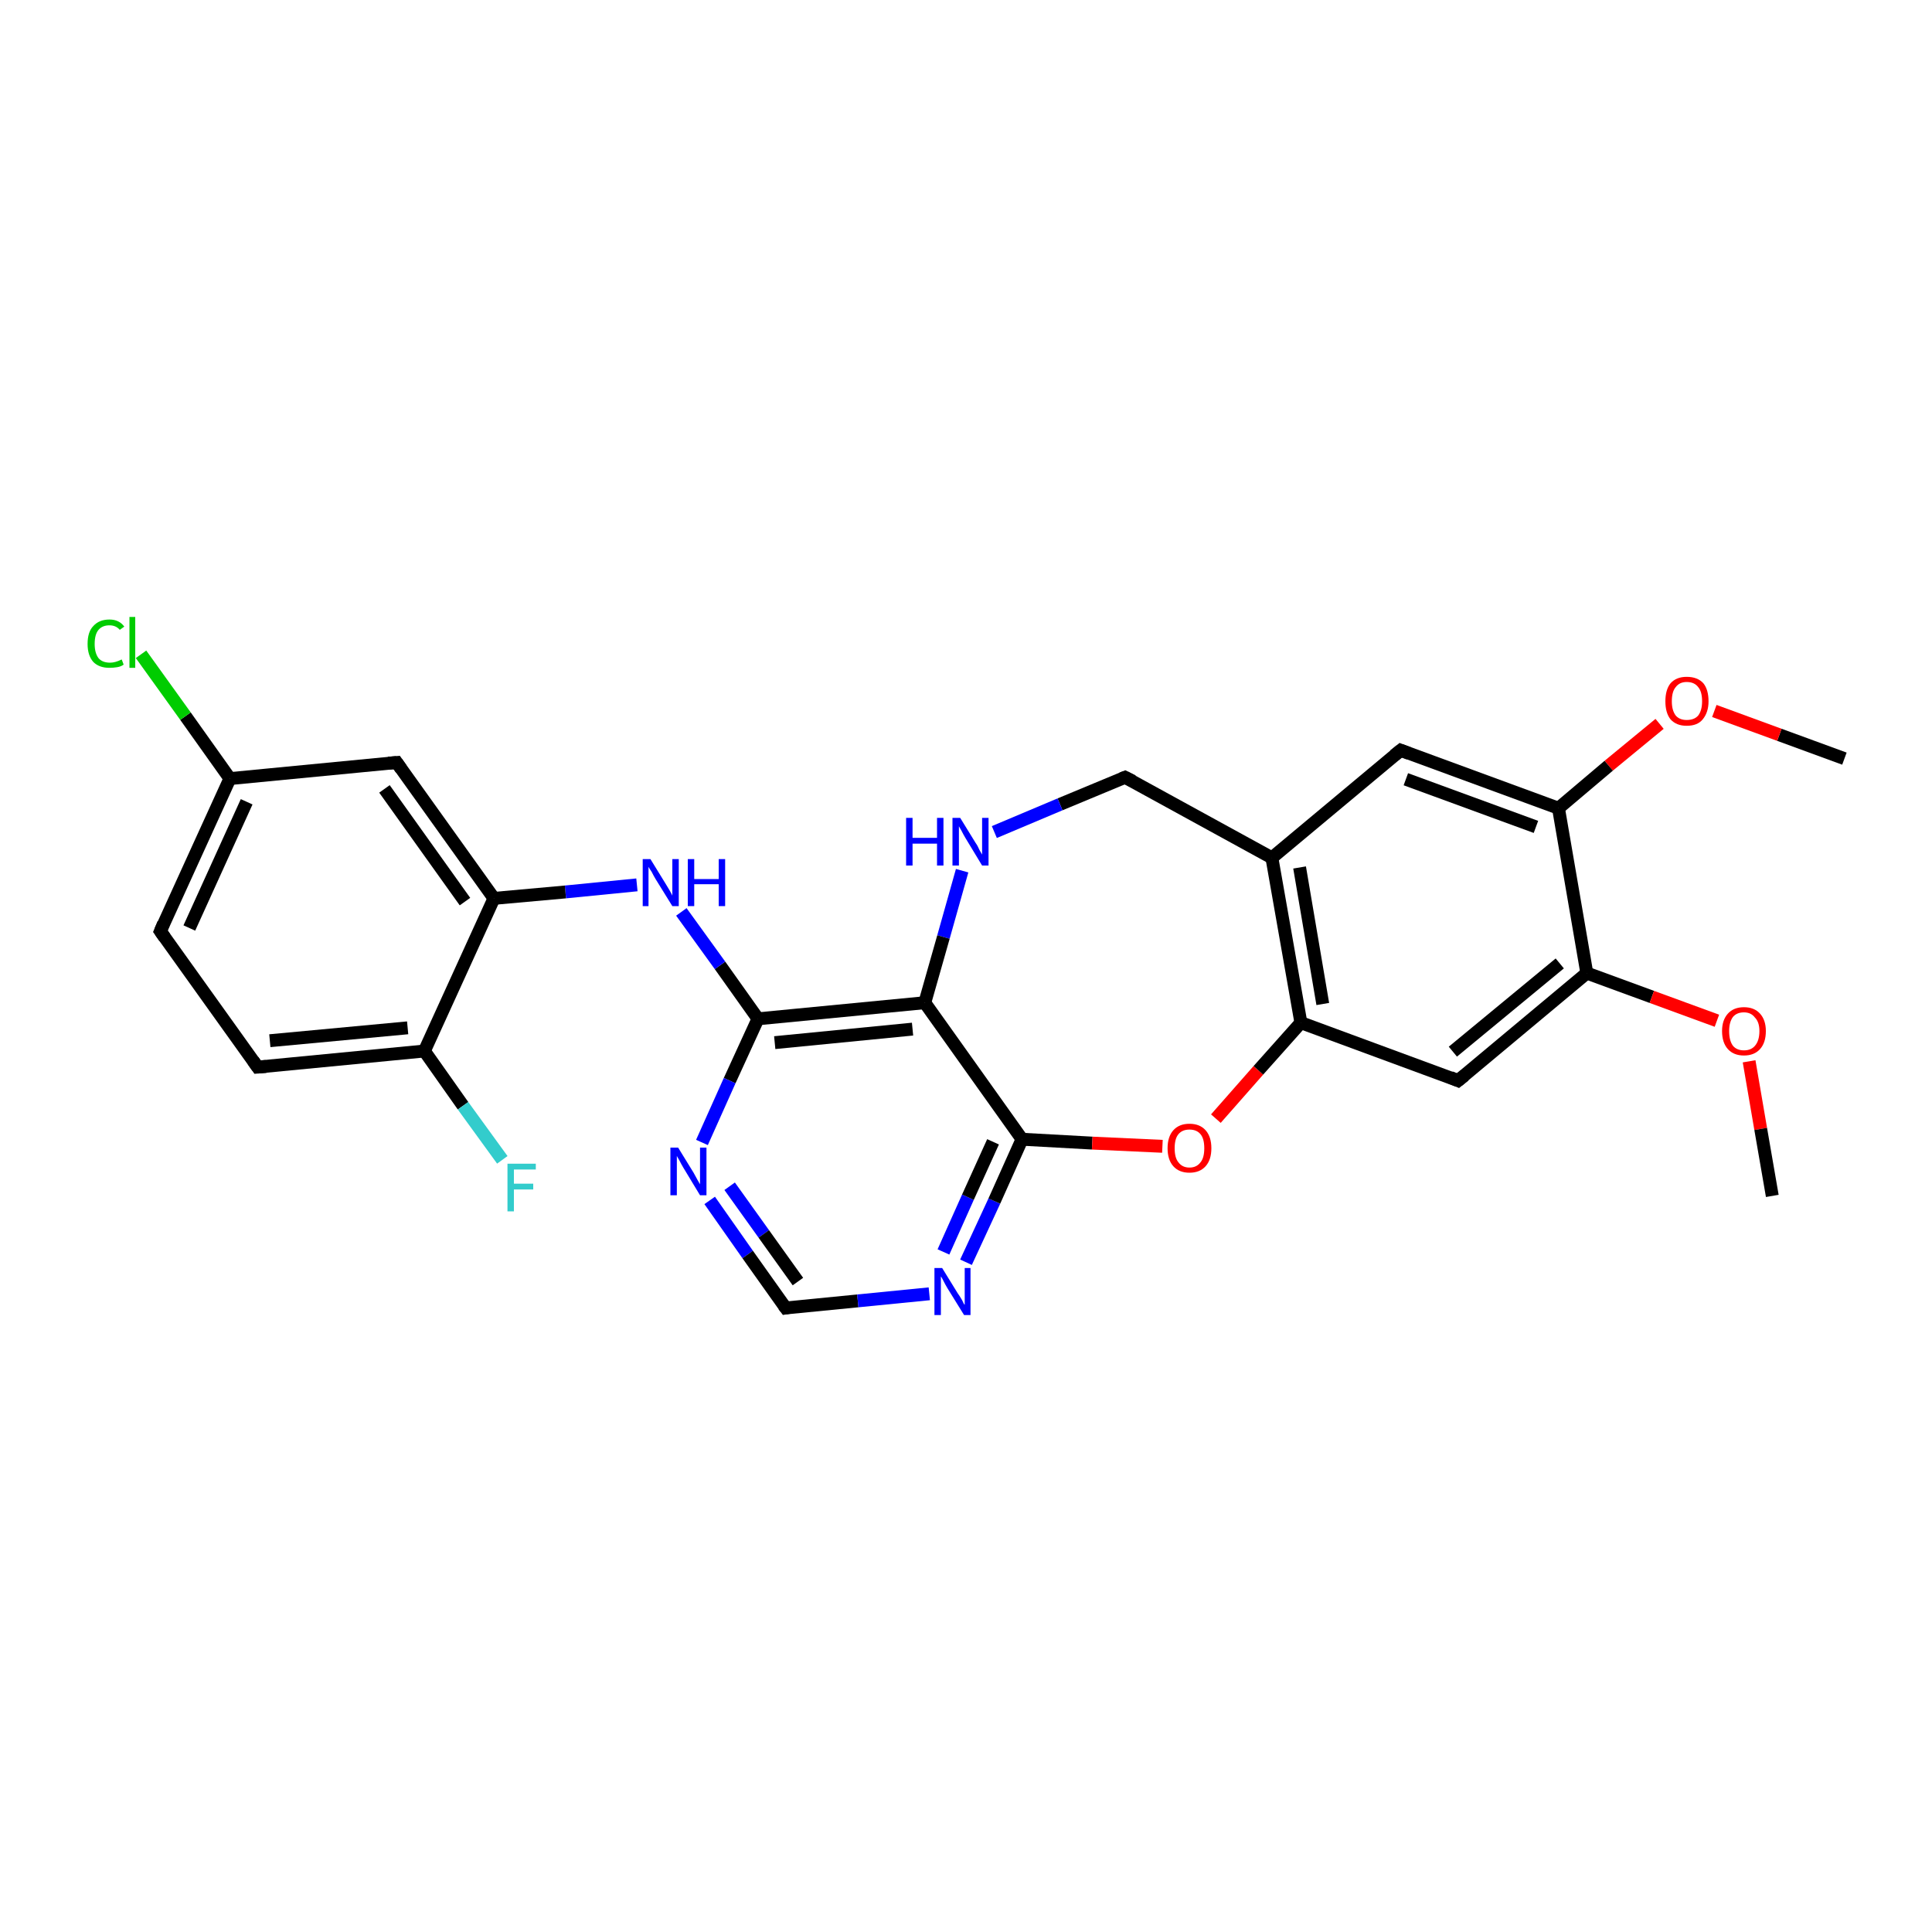 <?xml version='1.0' encoding='iso-8859-1'?>
<svg version='1.1' baseProfile='full'
              xmlns='http://www.w3.org/2000/svg'
                      xmlns:rdkit='http://www.rdkit.org/xml'
                      xmlns:xlink='http://www.w3.org/1999/xlink'
                  xml:space='preserve'
width='300px' height='300px' viewBox='0 0 300 300'>
<!-- END OF HEADER -->
<rect style='opacity:1.0;fill:#FFFFFF;stroke:none' width='300.0' height='300.0' x='0.0' y='0.0'> </rect>
<path class='bond-0 atom-0 atom-1' d='M 286.4,117.8 L 276.3,114.1' style='fill:none;fill-rule:evenodd;stroke:#000000;stroke-width:2.0px;stroke-linecap:butt;stroke-linejoin:miter;stroke-opacity:1' />
<path class='bond-0 atom-0 atom-1' d='M 276.3,114.1 L 266.2,110.4' style='fill:none;fill-rule:evenodd;stroke:#FF0000;stroke-width:2.0px;stroke-linecap:butt;stroke-linejoin:miter;stroke-opacity:1' />
<path class='bond-1 atom-1 atom-2' d='M 257.7,112.4 L 249.8,118.9' style='fill:none;fill-rule:evenodd;stroke:#FF0000;stroke-width:2.0px;stroke-linecap:butt;stroke-linejoin:miter;stroke-opacity:1' />
<path class='bond-1 atom-1 atom-2' d='M 249.8,118.9 L 242.0,125.5' style='fill:none;fill-rule:evenodd;stroke:#000000;stroke-width:2.0px;stroke-linecap:butt;stroke-linejoin:miter;stroke-opacity:1' />
<path class='bond-2 atom-2 atom-3' d='M 242.0,125.5 L 217.5,116.5' style='fill:none;fill-rule:evenodd;stroke:#000000;stroke-width:2.0px;stroke-linecap:butt;stroke-linejoin:miter;stroke-opacity:1' />
<path class='bond-2 atom-2 atom-3' d='M 238.5,128.4 L 218.3,121.0' style='fill:none;fill-rule:evenodd;stroke:#000000;stroke-width:2.0px;stroke-linecap:butt;stroke-linejoin:miter;stroke-opacity:1' />
<path class='bond-3 atom-3 atom-4' d='M 217.5,116.5 L 197.5,133.2' style='fill:none;fill-rule:evenodd;stroke:#000000;stroke-width:2.0px;stroke-linecap:butt;stroke-linejoin:miter;stroke-opacity:1' />
<path class='bond-4 atom-4 atom-5' d='M 197.5,133.2 L 174.7,120.7' style='fill:none;fill-rule:evenodd;stroke:#000000;stroke-width:2.0px;stroke-linecap:butt;stroke-linejoin:miter;stroke-opacity:1' />
<path class='bond-5 atom-5 atom-6' d='M 174.7,120.7 L 164.6,124.9' style='fill:none;fill-rule:evenodd;stroke:#000000;stroke-width:2.0px;stroke-linecap:butt;stroke-linejoin:miter;stroke-opacity:1' />
<path class='bond-5 atom-5 atom-6' d='M 164.6,124.9 L 154.4,129.2' style='fill:none;fill-rule:evenodd;stroke:#0000FF;stroke-width:2.0px;stroke-linecap:butt;stroke-linejoin:miter;stroke-opacity:1' />
<path class='bond-6 atom-6 atom-7' d='M 149.4,135.2 L 146.5,145.5' style='fill:none;fill-rule:evenodd;stroke:#0000FF;stroke-width:2.0px;stroke-linecap:butt;stroke-linejoin:miter;stroke-opacity:1' />
<path class='bond-6 atom-6 atom-7' d='M 146.5,145.5 L 143.6,155.7' style='fill:none;fill-rule:evenodd;stroke:#000000;stroke-width:2.0px;stroke-linecap:butt;stroke-linejoin:miter;stroke-opacity:1' />
<path class='bond-7 atom-7 atom-8' d='M 143.6,155.7 L 117.7,158.2' style='fill:none;fill-rule:evenodd;stroke:#000000;stroke-width:2.0px;stroke-linecap:butt;stroke-linejoin:miter;stroke-opacity:1' />
<path class='bond-7 atom-7 atom-8' d='M 141.7,159.8 L 120.3,161.9' style='fill:none;fill-rule:evenodd;stroke:#000000;stroke-width:2.0px;stroke-linecap:butt;stroke-linejoin:miter;stroke-opacity:1' />
<path class='bond-8 atom-8 atom-9' d='M 117.7,158.2 L 111.8,149.9' style='fill:none;fill-rule:evenodd;stroke:#000000;stroke-width:2.0px;stroke-linecap:butt;stroke-linejoin:miter;stroke-opacity:1' />
<path class='bond-8 atom-8 atom-9' d='M 111.8,149.9 L 105.8,141.6' style='fill:none;fill-rule:evenodd;stroke:#0000FF;stroke-width:2.0px;stroke-linecap:butt;stroke-linejoin:miter;stroke-opacity:1' />
<path class='bond-9 atom-9 atom-10' d='M 98.9,137.4 L 87.8,138.5' style='fill:none;fill-rule:evenodd;stroke:#0000FF;stroke-width:2.0px;stroke-linecap:butt;stroke-linejoin:miter;stroke-opacity:1' />
<path class='bond-9 atom-9 atom-10' d='M 87.8,138.5 L 76.7,139.5' style='fill:none;fill-rule:evenodd;stroke:#000000;stroke-width:2.0px;stroke-linecap:butt;stroke-linejoin:miter;stroke-opacity:1' />
<path class='bond-10 atom-10 atom-11' d='M 76.7,139.5 L 61.6,118.4' style='fill:none;fill-rule:evenodd;stroke:#000000;stroke-width:2.0px;stroke-linecap:butt;stroke-linejoin:miter;stroke-opacity:1' />
<path class='bond-10 atom-10 atom-11' d='M 72.2,140.0 L 59.7,122.5' style='fill:none;fill-rule:evenodd;stroke:#000000;stroke-width:2.0px;stroke-linecap:butt;stroke-linejoin:miter;stroke-opacity:1' />
<path class='bond-11 atom-11 atom-12' d='M 61.6,118.4 L 35.7,120.9' style='fill:none;fill-rule:evenodd;stroke:#000000;stroke-width:2.0px;stroke-linecap:butt;stroke-linejoin:miter;stroke-opacity:1' />
<path class='bond-12 atom-12 atom-13' d='M 35.7,120.9 L 28.8,111.2' style='fill:none;fill-rule:evenodd;stroke:#000000;stroke-width:2.0px;stroke-linecap:butt;stroke-linejoin:miter;stroke-opacity:1' />
<path class='bond-12 atom-12 atom-13' d='M 28.8,111.2 L 21.9,101.6' style='fill:none;fill-rule:evenodd;stroke:#00CC00;stroke-width:2.0px;stroke-linecap:butt;stroke-linejoin:miter;stroke-opacity:1' />
<path class='bond-13 atom-12 atom-14' d='M 35.7,120.9 L 24.9,144.6' style='fill:none;fill-rule:evenodd;stroke:#000000;stroke-width:2.0px;stroke-linecap:butt;stroke-linejoin:miter;stroke-opacity:1' />
<path class='bond-13 atom-12 atom-14' d='M 38.3,124.5 L 29.4,144.1' style='fill:none;fill-rule:evenodd;stroke:#000000;stroke-width:2.0px;stroke-linecap:butt;stroke-linejoin:miter;stroke-opacity:1' />
<path class='bond-14 atom-14 atom-15' d='M 24.9,144.6 L 40.0,165.7' style='fill:none;fill-rule:evenodd;stroke:#000000;stroke-width:2.0px;stroke-linecap:butt;stroke-linejoin:miter;stroke-opacity:1' />
<path class='bond-15 atom-15 atom-16' d='M 40.0,165.7 L 65.9,163.2' style='fill:none;fill-rule:evenodd;stroke:#000000;stroke-width:2.0px;stroke-linecap:butt;stroke-linejoin:miter;stroke-opacity:1' />
<path class='bond-15 atom-15 atom-16' d='M 41.9,161.6 L 63.3,159.6' style='fill:none;fill-rule:evenodd;stroke:#000000;stroke-width:2.0px;stroke-linecap:butt;stroke-linejoin:miter;stroke-opacity:1' />
<path class='bond-16 atom-16 atom-17' d='M 65.9,163.2 L 71.9,171.7' style='fill:none;fill-rule:evenodd;stroke:#000000;stroke-width:2.0px;stroke-linecap:butt;stroke-linejoin:miter;stroke-opacity:1' />
<path class='bond-16 atom-16 atom-17' d='M 71.9,171.7 L 78.0,180.1' style='fill:none;fill-rule:evenodd;stroke:#33CCCC;stroke-width:2.0px;stroke-linecap:butt;stroke-linejoin:miter;stroke-opacity:1' />
<path class='bond-17 atom-8 atom-18' d='M 117.7,158.2 L 113.3,167.8' style='fill:none;fill-rule:evenodd;stroke:#000000;stroke-width:2.0px;stroke-linecap:butt;stroke-linejoin:miter;stroke-opacity:1' />
<path class='bond-17 atom-8 atom-18' d='M 113.3,167.8 L 109.0,177.4' style='fill:none;fill-rule:evenodd;stroke:#0000FF;stroke-width:2.0px;stroke-linecap:butt;stroke-linejoin:miter;stroke-opacity:1' />
<path class='bond-18 atom-18 atom-19' d='M 110.2,186.4 L 116.1,194.8' style='fill:none;fill-rule:evenodd;stroke:#0000FF;stroke-width:2.0px;stroke-linecap:butt;stroke-linejoin:miter;stroke-opacity:1' />
<path class='bond-18 atom-18 atom-19' d='M 116.1,194.8 L 122.0,203.1' style='fill:none;fill-rule:evenodd;stroke:#000000;stroke-width:2.0px;stroke-linecap:butt;stroke-linejoin:miter;stroke-opacity:1' />
<path class='bond-18 atom-18 atom-19' d='M 113.3,184.2 L 118.6,191.6' style='fill:none;fill-rule:evenodd;stroke:#0000FF;stroke-width:2.0px;stroke-linecap:butt;stroke-linejoin:miter;stroke-opacity:1' />
<path class='bond-18 atom-18 atom-19' d='M 118.6,191.6 L 123.9,199.0' style='fill:none;fill-rule:evenodd;stroke:#000000;stroke-width:2.0px;stroke-linecap:butt;stroke-linejoin:miter;stroke-opacity:1' />
<path class='bond-19 atom-19 atom-20' d='M 122.0,203.1 L 133.2,202.0' style='fill:none;fill-rule:evenodd;stroke:#000000;stroke-width:2.0px;stroke-linecap:butt;stroke-linejoin:miter;stroke-opacity:1' />
<path class='bond-19 atom-19 atom-20' d='M 133.2,202.0 L 144.3,200.9' style='fill:none;fill-rule:evenodd;stroke:#0000FF;stroke-width:2.0px;stroke-linecap:butt;stroke-linejoin:miter;stroke-opacity:1' />
<path class='bond-20 atom-20 atom-21' d='M 150.0,196.0 L 154.4,186.5' style='fill:none;fill-rule:evenodd;stroke:#0000FF;stroke-width:2.0px;stroke-linecap:butt;stroke-linejoin:miter;stroke-opacity:1' />
<path class='bond-20 atom-20 atom-21' d='M 154.4,186.5 L 158.7,176.9' style='fill:none;fill-rule:evenodd;stroke:#000000;stroke-width:2.0px;stroke-linecap:butt;stroke-linejoin:miter;stroke-opacity:1' />
<path class='bond-20 atom-20 atom-21' d='M 146.5,194.4 L 150.3,185.9' style='fill:none;fill-rule:evenodd;stroke:#0000FF;stroke-width:2.0px;stroke-linecap:butt;stroke-linejoin:miter;stroke-opacity:1' />
<path class='bond-20 atom-20 atom-21' d='M 150.3,185.9 L 154.2,177.3' style='fill:none;fill-rule:evenodd;stroke:#000000;stroke-width:2.0px;stroke-linecap:butt;stroke-linejoin:miter;stroke-opacity:1' />
<path class='bond-21 atom-21 atom-22' d='M 158.7,176.9 L 169.6,177.5' style='fill:none;fill-rule:evenodd;stroke:#000000;stroke-width:2.0px;stroke-linecap:butt;stroke-linejoin:miter;stroke-opacity:1' />
<path class='bond-21 atom-21 atom-22' d='M 169.6,177.5 L 180.5,178.0' style='fill:none;fill-rule:evenodd;stroke:#FF0000;stroke-width:2.0px;stroke-linecap:butt;stroke-linejoin:miter;stroke-opacity:1' />
<path class='bond-22 atom-22 atom-23' d='M 188.8,173.7 L 195.4,166.2' style='fill:none;fill-rule:evenodd;stroke:#FF0000;stroke-width:2.0px;stroke-linecap:butt;stroke-linejoin:miter;stroke-opacity:1' />
<path class='bond-22 atom-22 atom-23' d='M 195.4,166.2 L 202.0,158.8' style='fill:none;fill-rule:evenodd;stroke:#000000;stroke-width:2.0px;stroke-linecap:butt;stroke-linejoin:miter;stroke-opacity:1' />
<path class='bond-23 atom-23 atom-24' d='M 202.0,158.8 L 226.4,167.8' style='fill:none;fill-rule:evenodd;stroke:#000000;stroke-width:2.0px;stroke-linecap:butt;stroke-linejoin:miter;stroke-opacity:1' />
<path class='bond-24 atom-24 atom-25' d='M 226.4,167.8 L 246.4,151.1' style='fill:none;fill-rule:evenodd;stroke:#000000;stroke-width:2.0px;stroke-linecap:butt;stroke-linejoin:miter;stroke-opacity:1' />
<path class='bond-24 atom-24 atom-25' d='M 225.6,163.3 L 242.2,149.6' style='fill:none;fill-rule:evenodd;stroke:#000000;stroke-width:2.0px;stroke-linecap:butt;stroke-linejoin:miter;stroke-opacity:1' />
<path class='bond-25 atom-25 atom-26' d='M 246.4,151.1 L 256.5,154.8' style='fill:none;fill-rule:evenodd;stroke:#000000;stroke-width:2.0px;stroke-linecap:butt;stroke-linejoin:miter;stroke-opacity:1' />
<path class='bond-25 atom-25 atom-26' d='M 256.5,154.8 L 266.6,158.5' style='fill:none;fill-rule:evenodd;stroke:#FF0000;stroke-width:2.0px;stroke-linecap:butt;stroke-linejoin:miter;stroke-opacity:1' />
<path class='bond-26 atom-26 atom-27' d='M 271.6,164.8 L 273.4,175.3' style='fill:none;fill-rule:evenodd;stroke:#FF0000;stroke-width:2.0px;stroke-linecap:butt;stroke-linejoin:miter;stroke-opacity:1' />
<path class='bond-26 atom-26 atom-27' d='M 273.4,175.3 L 275.2,185.7' style='fill:none;fill-rule:evenodd;stroke:#000000;stroke-width:2.0px;stroke-linecap:butt;stroke-linejoin:miter;stroke-opacity:1' />
<path class='bond-27 atom-25 atom-2' d='M 246.4,151.1 L 242.0,125.5' style='fill:none;fill-rule:evenodd;stroke:#000000;stroke-width:2.0px;stroke-linecap:butt;stroke-linejoin:miter;stroke-opacity:1' />
<path class='bond-28 atom-23 atom-4' d='M 202.0,158.8 L 197.5,133.2' style='fill:none;fill-rule:evenodd;stroke:#000000;stroke-width:2.0px;stroke-linecap:butt;stroke-linejoin:miter;stroke-opacity:1' />
<path class='bond-28 atom-23 atom-4' d='M 205.4,155.9 L 201.8,134.7' style='fill:none;fill-rule:evenodd;stroke:#000000;stroke-width:2.0px;stroke-linecap:butt;stroke-linejoin:miter;stroke-opacity:1' />
<path class='bond-29 atom-21 atom-7' d='M 158.7,176.9 L 143.6,155.7' style='fill:none;fill-rule:evenodd;stroke:#000000;stroke-width:2.0px;stroke-linecap:butt;stroke-linejoin:miter;stroke-opacity:1' />
<path class='bond-30 atom-16 atom-10' d='M 65.9,163.2 L 76.7,139.5' style='fill:none;fill-rule:evenodd;stroke:#000000;stroke-width:2.0px;stroke-linecap:butt;stroke-linejoin:miter;stroke-opacity:1' />
<path d='M 218.8,117.0 L 217.5,116.5 L 216.5,117.3' style='fill:none;stroke:#000000;stroke-width:2.0px;stroke-linecap:butt;stroke-linejoin:miter;stroke-opacity:1;' />
<path d='M 175.9,121.3 L 174.7,120.7 L 174.2,120.9' style='fill:none;stroke:#000000;stroke-width:2.0px;stroke-linecap:butt;stroke-linejoin:miter;stroke-opacity:1;' />
<path d='M 62.3,119.4 L 61.6,118.4 L 60.3,118.5' style='fill:none;stroke:#000000;stroke-width:2.0px;stroke-linecap:butt;stroke-linejoin:miter;stroke-opacity:1;' />
<path d='M 25.4,143.4 L 24.9,144.6 L 25.6,145.6' style='fill:none;stroke:#000000;stroke-width:2.0px;stroke-linecap:butt;stroke-linejoin:miter;stroke-opacity:1;' />
<path d='M 39.3,164.7 L 40.0,165.7 L 41.3,165.6' style='fill:none;stroke:#000000;stroke-width:2.0px;stroke-linecap:butt;stroke-linejoin:miter;stroke-opacity:1;' />
<path d='M 121.7,202.7 L 122.0,203.1 L 122.6,203.0' style='fill:none;stroke:#000000;stroke-width:2.0px;stroke-linecap:butt;stroke-linejoin:miter;stroke-opacity:1;' />
<path d='M 225.2,167.3 L 226.4,167.8 L 227.4,167.0' style='fill:none;stroke:#000000;stroke-width:2.0px;stroke-linecap:butt;stroke-linejoin:miter;stroke-opacity:1;' />
<path class='atom-1' d='M 258.6 108.9
Q 258.6 107.1, 259.4 106.1
Q 260.3 105.1, 261.9 105.1
Q 263.6 105.1, 264.5 106.1
Q 265.3 107.1, 265.3 108.9
Q 265.3 110.6, 264.4 111.7
Q 263.6 112.7, 261.9 112.7
Q 260.3 112.7, 259.4 111.7
Q 258.6 110.7, 258.6 108.9
M 261.9 111.8
Q 263.1 111.8, 263.7 111.1
Q 264.3 110.3, 264.3 108.9
Q 264.3 107.4, 263.7 106.7
Q 263.1 105.9, 261.9 105.9
Q 260.8 105.9, 260.2 106.7
Q 259.6 107.4, 259.6 108.9
Q 259.6 110.3, 260.2 111.1
Q 260.8 111.8, 261.9 111.8
' fill='#FF0000'/>
<path class='atom-6' d='M 140.7 127.0
L 141.7 127.0
L 141.7 130.1
L 145.5 130.1
L 145.5 127.0
L 146.5 127.0
L 146.5 134.4
L 145.5 134.4
L 145.5 131.0
L 141.7 131.0
L 141.7 134.4
L 140.7 134.4
L 140.7 127.0
' fill='#0000FF'/>
<path class='atom-6' d='M 149.1 127.0
L 151.5 130.9
Q 151.8 131.3, 152.1 132.0
Q 152.5 132.7, 152.5 132.7
L 152.5 127.0
L 153.5 127.0
L 153.5 134.4
L 152.5 134.4
L 149.9 130.1
Q 149.6 129.6, 149.3 129.0
Q 149.0 128.5, 148.9 128.3
L 148.9 134.4
L 147.9 134.4
L 147.9 127.0
L 149.1 127.0
' fill='#0000FF'/>
<path class='atom-9' d='M 101.0 133.4
L 103.4 137.3
Q 103.6 137.6, 104.0 138.3
Q 104.4 139.0, 104.4 139.1
L 104.4 133.4
L 105.4 133.4
L 105.4 140.7
L 104.4 140.7
L 101.8 136.5
Q 101.5 136.0, 101.2 135.4
Q 100.8 134.8, 100.7 134.6
L 100.7 140.7
L 99.8 140.7
L 99.8 133.4
L 101.0 133.4
' fill='#0000FF'/>
<path class='atom-9' d='M 106.8 133.4
L 107.8 133.4
L 107.8 136.5
L 111.6 136.5
L 111.6 133.4
L 112.6 133.4
L 112.6 140.7
L 111.6 140.7
L 111.6 137.3
L 107.8 137.3
L 107.8 140.7
L 106.8 140.7
L 106.8 133.4
' fill='#0000FF'/>
<path class='atom-13' d='M 13.6 100.0
Q 13.6 98.1, 14.5 97.2
Q 15.4 96.2, 17.0 96.2
Q 18.5 96.2, 19.3 97.3
L 18.6 97.8
Q 18.0 97.1, 17.0 97.1
Q 15.9 97.1, 15.3 97.8
Q 14.7 98.5, 14.7 100.0
Q 14.7 101.4, 15.3 102.2
Q 15.9 102.9, 17.1 102.9
Q 17.9 102.9, 18.9 102.4
L 19.2 103.2
Q 18.8 103.5, 18.2 103.6
Q 17.6 103.7, 17.0 103.7
Q 15.4 103.7, 14.5 102.8
Q 13.6 101.8, 13.6 100.0
' fill='#00CC00'/>
<path class='atom-13' d='M 20.1 95.8
L 21.0 95.8
L 21.0 103.7
L 20.1 103.7
L 20.1 95.8
' fill='#00CC00'/>
<path class='atom-17' d='M 78.8 180.7
L 83.2 180.7
L 83.2 181.6
L 79.8 181.6
L 79.8 183.8
L 82.8 183.8
L 82.8 184.7
L 79.8 184.7
L 79.8 188.1
L 78.8 188.1
L 78.8 180.7
' fill='#33CCCC'/>
<path class='atom-18' d='M 105.3 178.2
L 107.7 182.1
Q 107.9 182.5, 108.3 183.2
Q 108.7 183.9, 108.7 183.9
L 108.7 178.2
L 109.7 178.2
L 109.7 185.6
L 108.7 185.6
L 106.1 181.3
Q 105.8 180.8, 105.5 180.2
Q 105.2 179.7, 105.1 179.5
L 105.1 185.6
L 104.1 185.6
L 104.1 178.2
L 105.3 178.2
' fill='#0000FF'/>
<path class='atom-20' d='M 146.3 196.9
L 148.7 200.8
Q 149.0 201.2, 149.4 201.9
Q 149.7 202.6, 149.8 202.6
L 149.8 196.9
L 150.7 196.9
L 150.7 204.2
L 149.7 204.2
L 147.1 200.0
Q 146.8 199.5, 146.5 198.9
Q 146.2 198.3, 146.1 198.2
L 146.1 204.2
L 145.1 204.2
L 145.1 196.9
L 146.3 196.9
' fill='#0000FF'/>
<path class='atom-22' d='M 181.3 178.3
Q 181.3 176.5, 182.2 175.5
Q 183.1 174.5, 184.7 174.5
Q 186.3 174.5, 187.2 175.5
Q 188.1 176.5, 188.1 178.3
Q 188.1 180.1, 187.2 181.1
Q 186.3 182.1, 184.7 182.1
Q 183.1 182.1, 182.2 181.1
Q 181.3 180.1, 181.3 178.3
M 184.7 181.3
Q 185.8 181.3, 186.4 180.5
Q 187.0 179.8, 187.0 178.3
Q 187.0 176.8, 186.4 176.1
Q 185.8 175.4, 184.7 175.4
Q 183.6 175.4, 183.0 176.1
Q 182.4 176.8, 182.4 178.3
Q 182.4 179.8, 183.0 180.5
Q 183.6 181.3, 184.7 181.3
' fill='#FF0000'/>
<path class='atom-26' d='M 267.4 160.1
Q 267.4 158.4, 268.3 157.4
Q 269.2 156.4, 270.8 156.4
Q 272.4 156.4, 273.3 157.4
Q 274.2 158.4, 274.2 160.1
Q 274.2 161.9, 273.3 162.9
Q 272.4 163.9, 270.8 163.9
Q 269.2 163.9, 268.3 162.9
Q 267.4 161.9, 267.4 160.1
M 270.8 163.1
Q 271.9 163.1, 272.5 162.4
Q 273.2 161.6, 273.2 160.1
Q 273.2 158.7, 272.5 158.0
Q 271.9 157.2, 270.8 157.2
Q 269.7 157.2, 269.1 157.9
Q 268.5 158.7, 268.5 160.1
Q 268.5 161.6, 269.1 162.4
Q 269.7 163.1, 270.8 163.1
' fill='#FF0000'/>
</svg>
